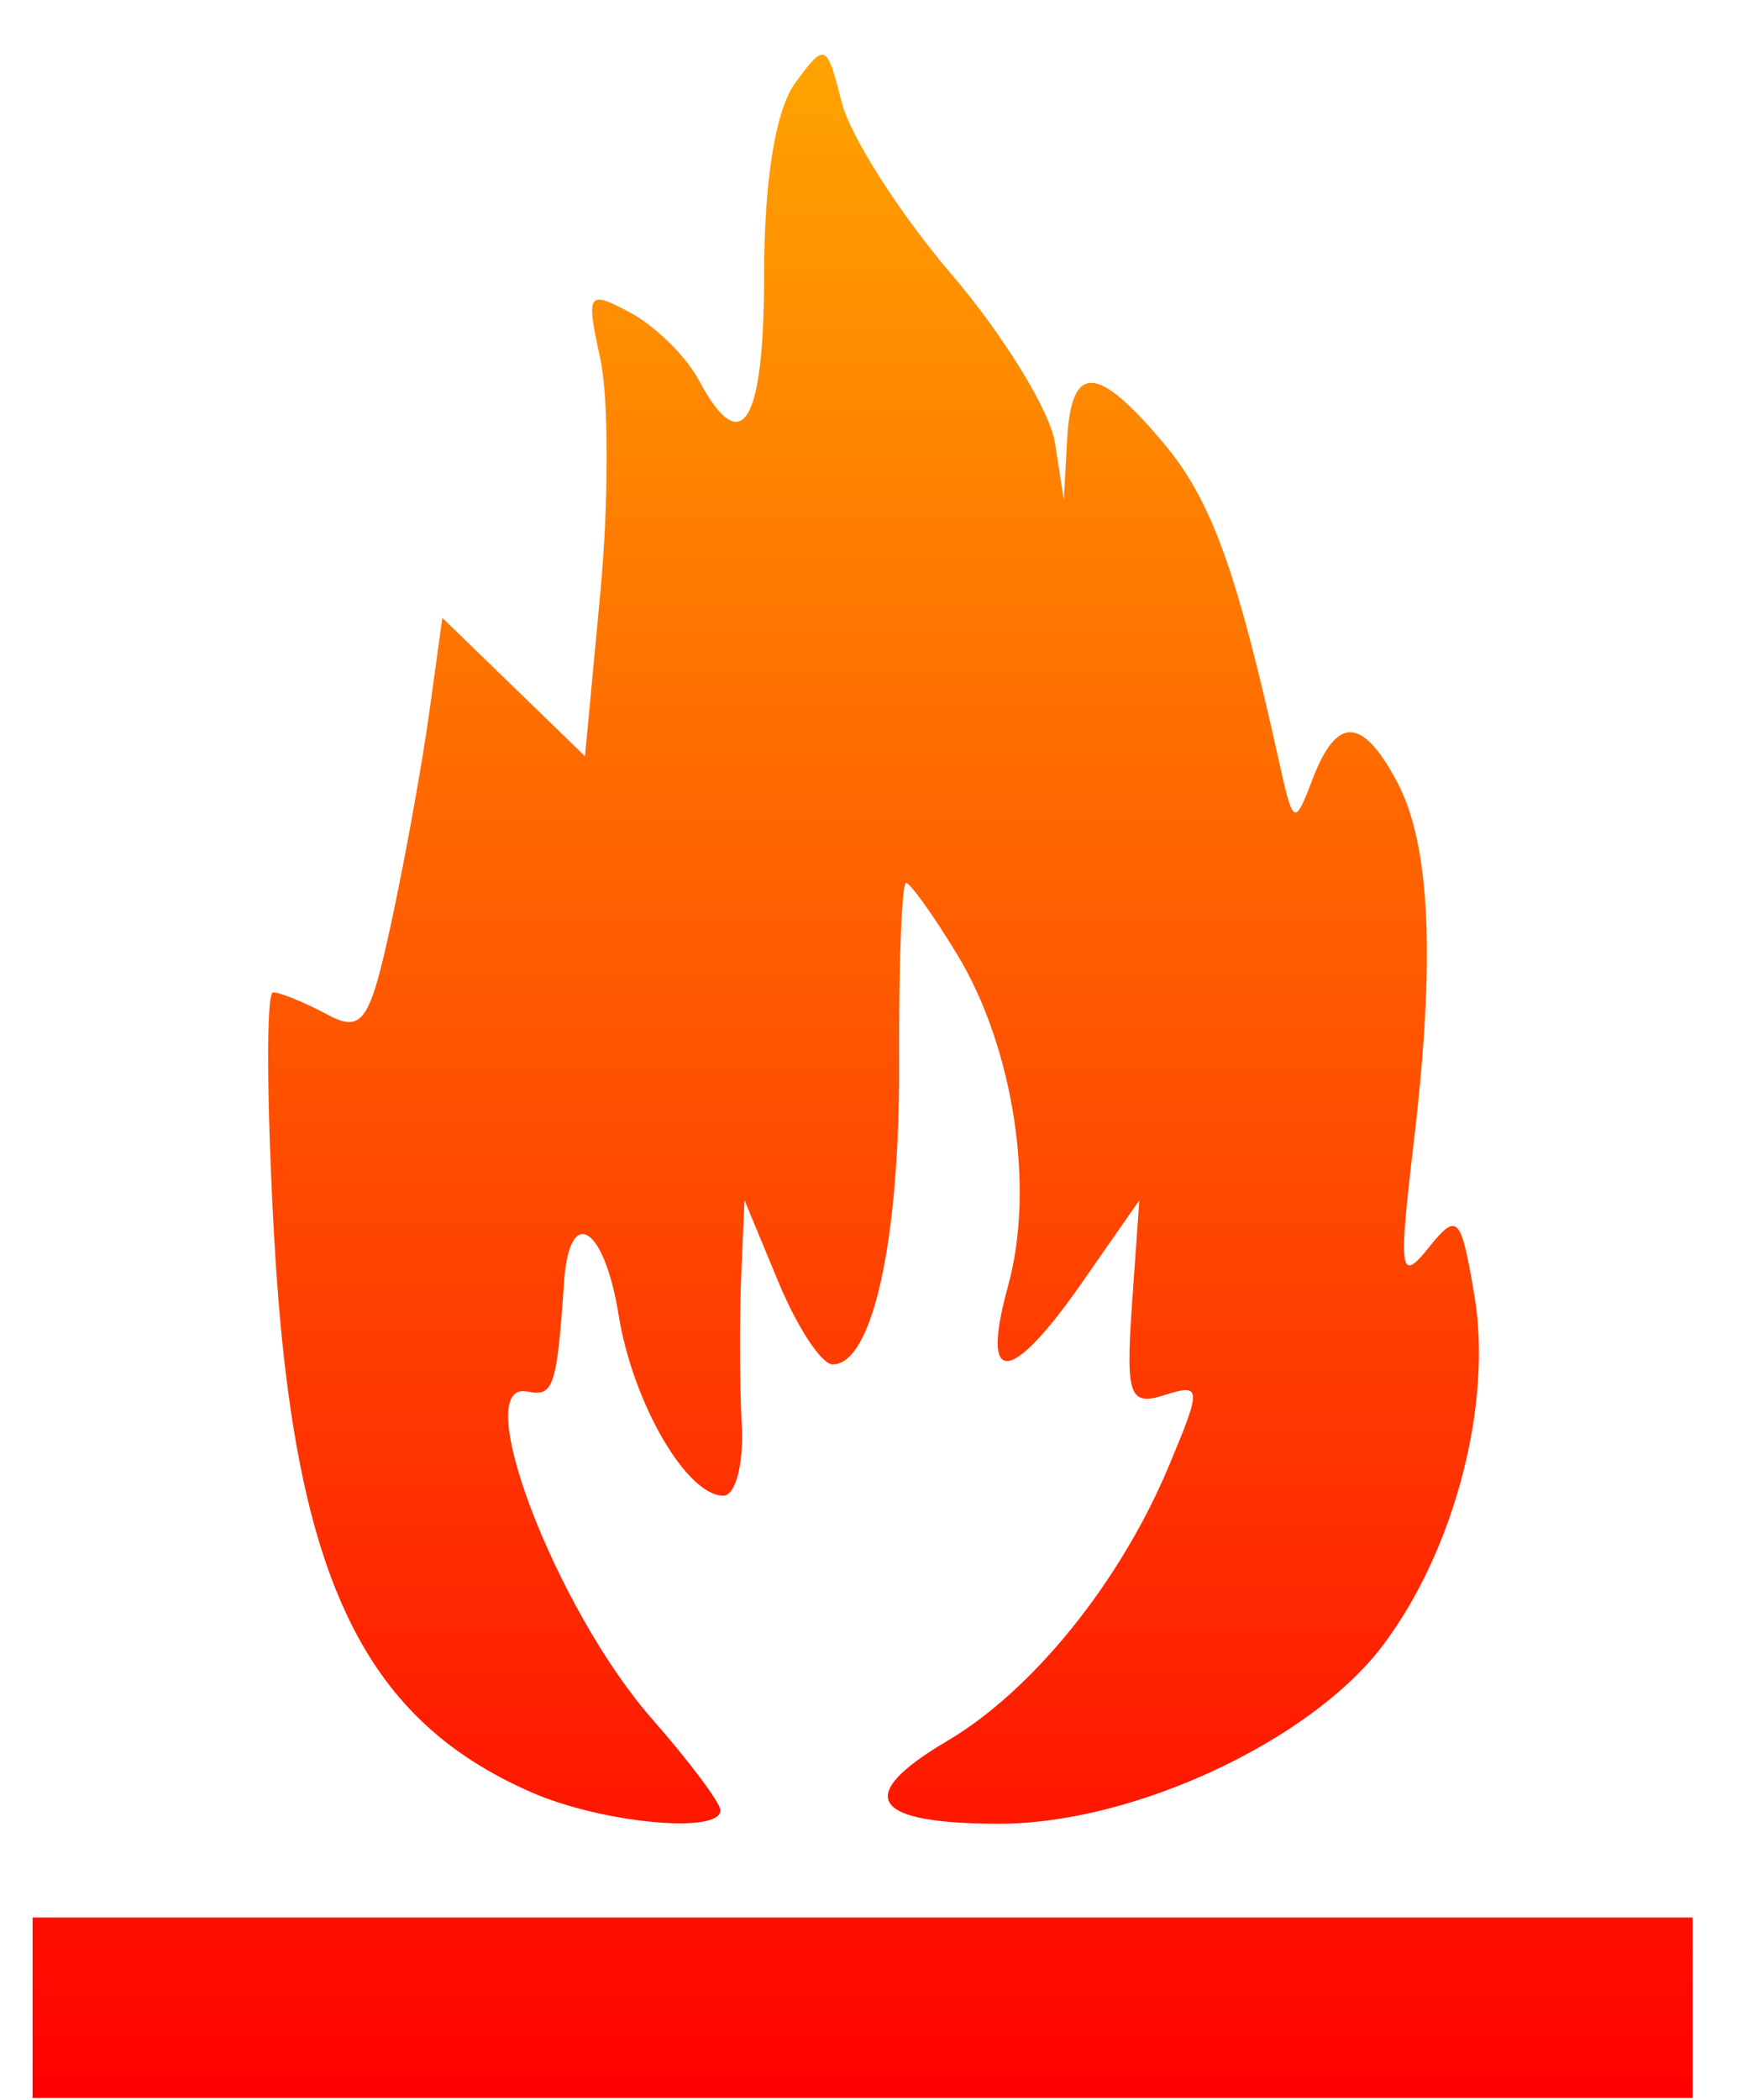 <svg
    width="24"
    height="29"
    viewBox="0 0 24 29"
    xmlns="http://www.w3.org/2000/svg"
    role="img"
    aria-label="Fire icon"
    >
    <defs>
        <linearGradient id="fireGradient" x1="0" y1="0" x2="0" y2="1">
        <stop offset="0%" stop-color="#FFA500"/>  
        <stop offset="100%" stop-color="#FF0000"/>
        </linearGradient>
    </defs>
    <path
        fill="url(#fireGradient)"
        d="M7.351 24.756C4.982 23.725 4.051 21.725 3.789 17.105C3.684 15.235 3.676 13.705 3.773 13.705C3.87 13.705 4.202 13.84 4.51 14.005C5.007 14.271 5.108 14.128 5.411 12.721C5.599 11.849 5.833 10.551 5.932 9.835L6.112 8.533L7.098 9.489L8.083 10.444L8.295 8.183C8.412 6.939 8.411 5.485 8.294 4.951C8.094 4.04 8.119 4.002 8.708 4.317C9.053 4.502 9.48 4.922 9.656 5.251C10.249 6.359 10.558 5.859 10.558 3.79C10.558 2.491 10.716 1.517 10.987 1.146C11.399 0.583 11.424 0.594 11.629 1.41C11.746 1.878 12.43 2.949 13.148 3.79C13.867 4.632 14.509 5.677 14.576 6.113L14.699 6.906L14.744 6.075C14.802 5.013 15.155 5.024 16.073 6.115C16.738 6.905 17.084 7.859 17.676 10.532C17.869 11.404 17.887 11.412 18.136 10.759C18.469 9.888 18.821 9.897 19.299 10.79C19.765 11.661 19.837 13.232 19.529 15.821C19.322 17.562 19.345 17.723 19.733 17.239C20.136 16.734 20.185 16.784 20.371 17.885C20.626 19.391 20.095 21.417 19.103 22.728C18.108 24.044 15.662 25.182 13.825 25.186C12.034 25.19 11.788 24.81 13.085 24.045C14.274 23.343 15.483 21.844 16.154 20.237C16.606 19.156 16.602 19.104 16.086 19.268C15.604 19.421 15.553 19.275 15.641 18.009L15.742 16.576L14.953 17.709C13.955 19.141 13.541 19.161 13.929 17.757C14.303 16.402 14.004 14.462 13.222 13.176C12.893 12.636 12.577 12.194 12.519 12.194C12.46 12.194 12.417 13.316 12.423 14.687C12.433 17.132 12.055 18.843 11.505 18.843C11.352 18.843 11.016 18.333 10.757 17.709L10.287 16.576L10.241 17.634C10.216 18.216 10.219 19.134 10.249 19.674C10.278 20.214 10.164 20.656 9.994 20.656C9.487 20.656 8.743 19.373 8.548 18.163C8.348 16.92 7.866 16.63 7.793 17.709C7.695 19.154 7.648 19.294 7.289 19.218C6.467 19.046 7.674 22.219 9.01 23.74C9.529 24.331 9.954 24.899 9.954 25.002C9.954 25.333 8.321 25.178 7.351 24.756H7.351ZM0.45 28.974V26.481H23.387V28.974H0.45Z"
    />
</svg>